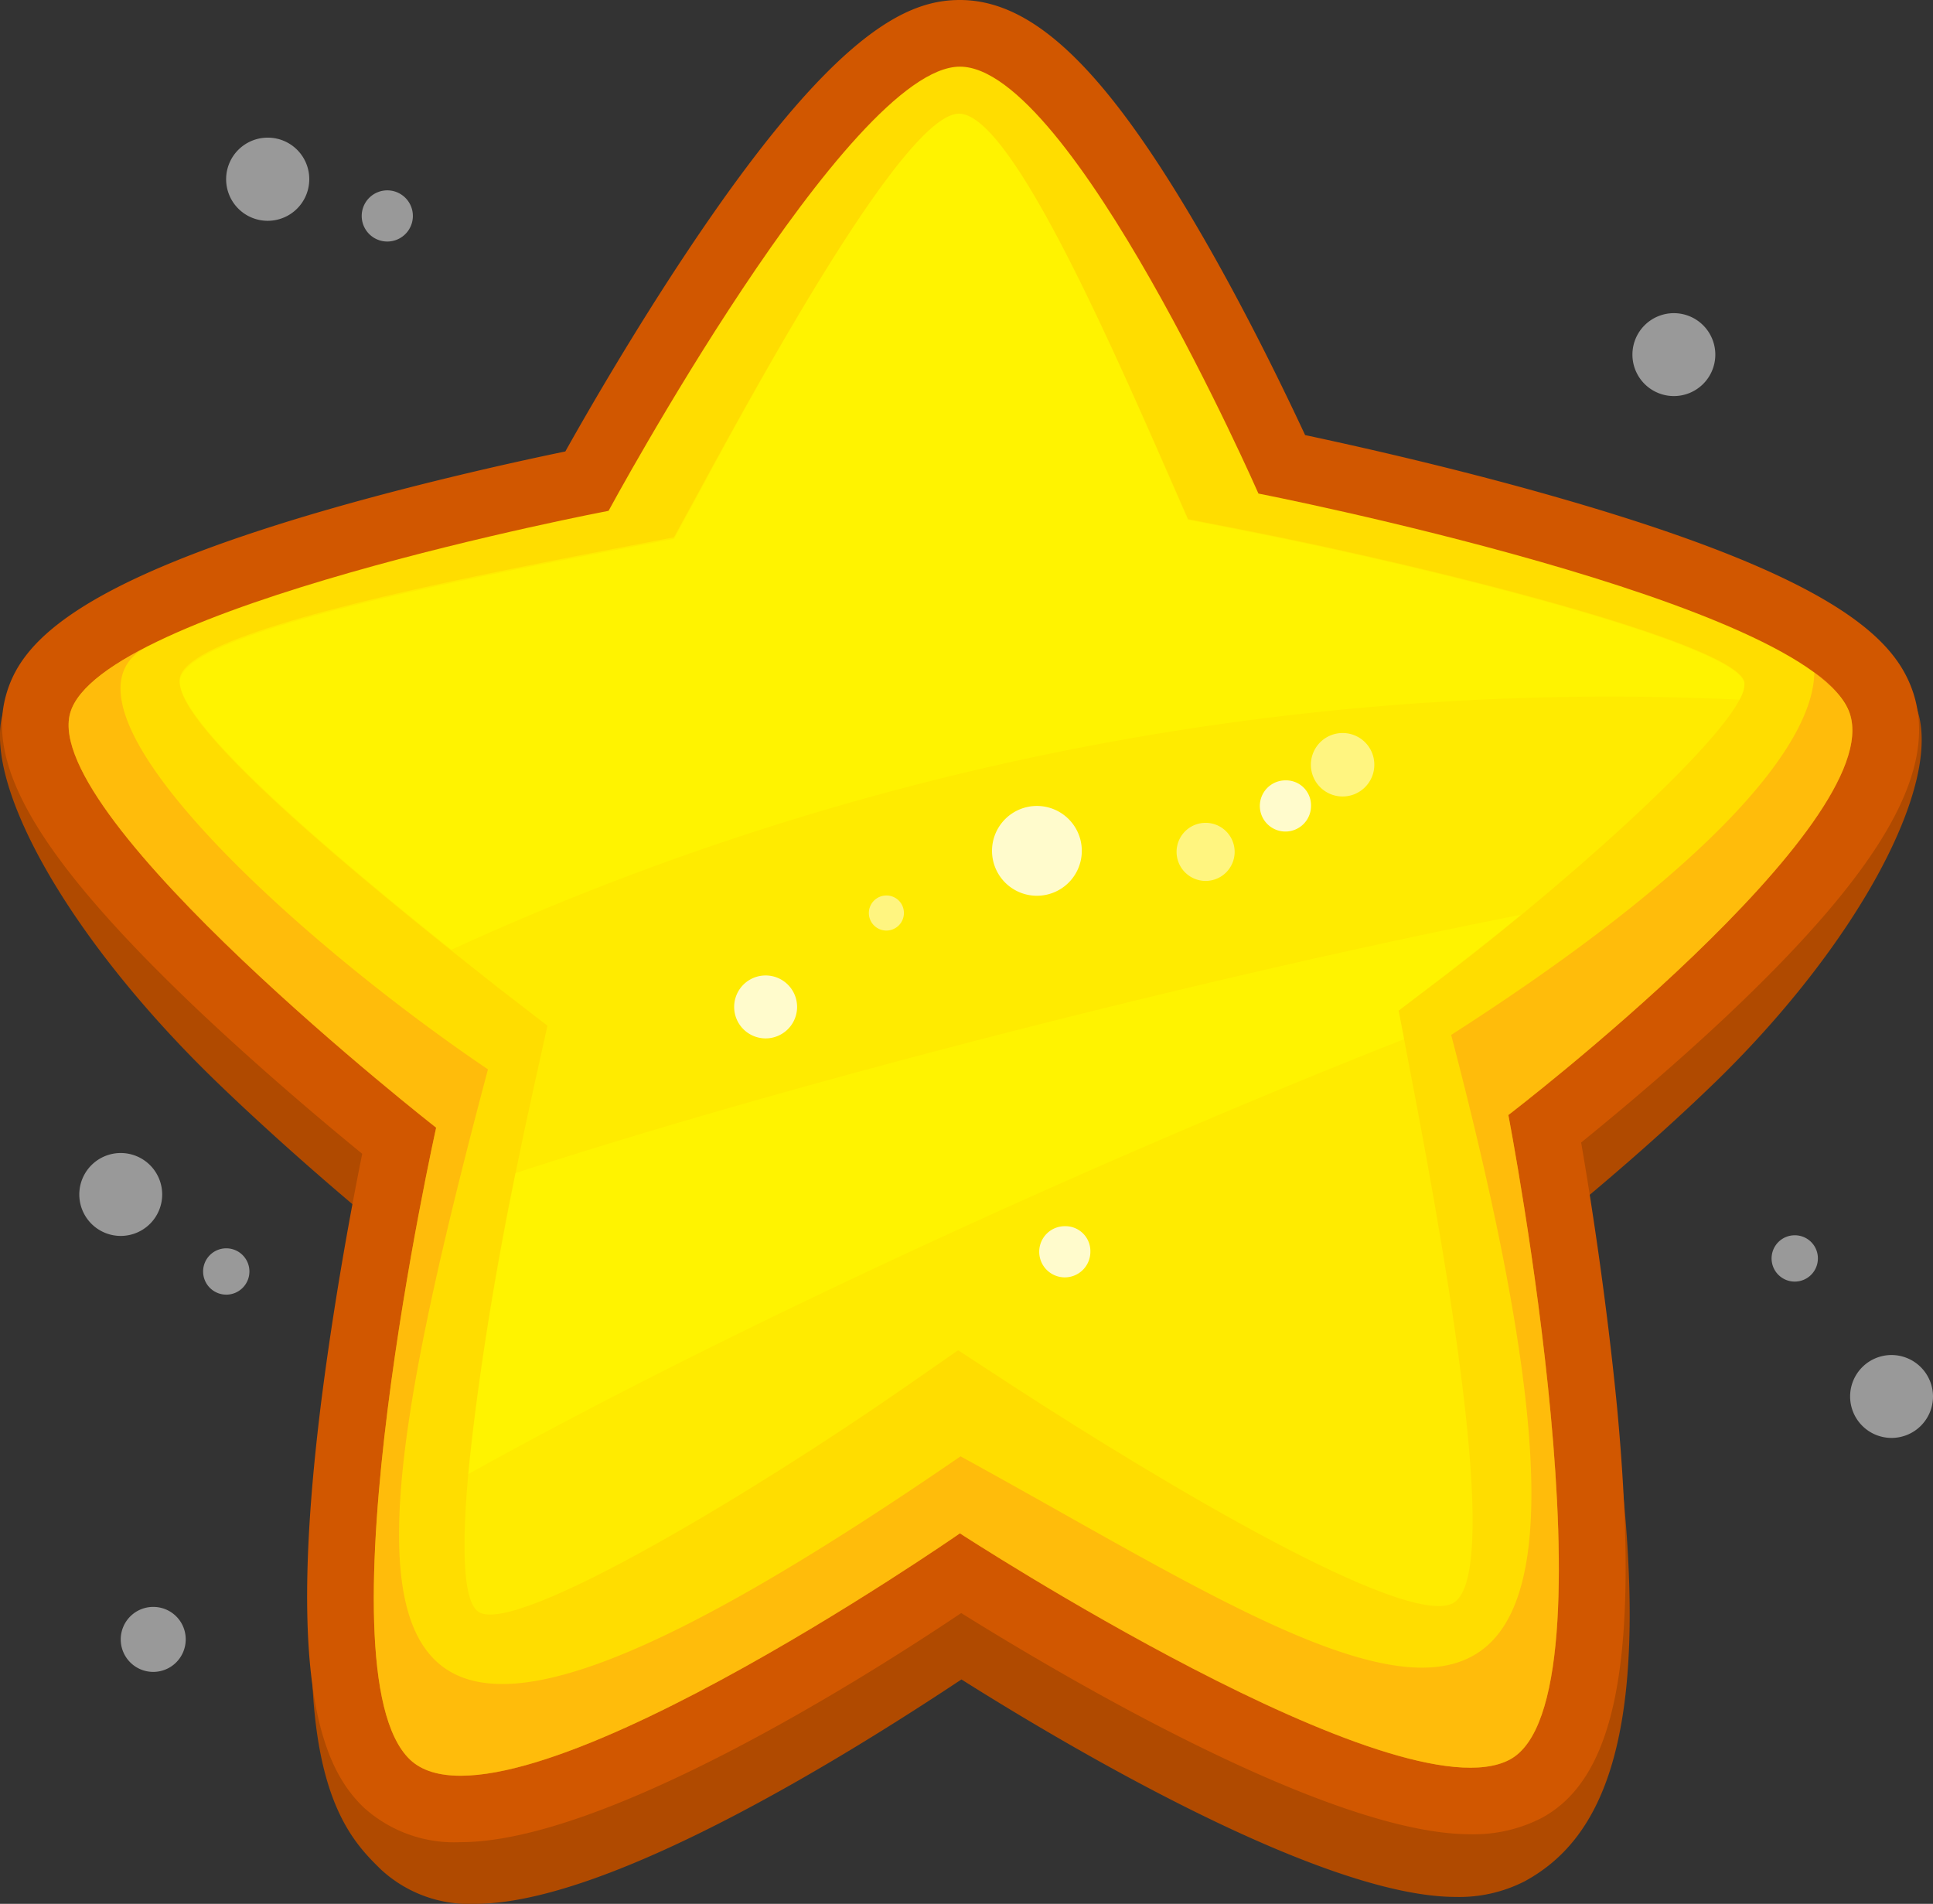 <?xml version="1.0" encoding="UTF-8"?> <svg xmlns="http://www.w3.org/2000/svg" xmlns:xlink="http://www.w3.org/1999/xlink" width="151.13" height="148.82" viewBox="0 0 151.13 148.82"><rect x="0" y="0" width="151.13" height="148.82" fill="#333333" stroke="none"/> <defs> <linearGradient id="linear-gradient" x1="75.22" y1="96.97" x2="75.22" y2="2.04" gradientUnits="userSpaceOnUse"> <stop offset="0.26" stop-color="#ff0" stop-opacity="0.4"></stop> <stop offset="0.85" stop-color="#ff0" stop-opacity="0.4"></stop> </linearGradient> <linearGradient id="linear-gradient-2" x1="77.76" y1="104.34" x2="77.76" y2="68.95" xlink:href="#linear-gradient"></linearGradient> <linearGradient id="linear-gradient-3" x1="5.36" y1="94.61" x2="144.83" y2="94.61" gradientUnits="userSpaceOnUse"> <stop offset="0.09" stop-color="#ff8a1c" stop-opacity="0.4"></stop> <stop offset="0.59" stop-color="#ff8a1c" stop-opacity="0.4"></stop> </linearGradient> <linearGradient id="linear-gradient-4" x1="75.22" y1="57.97" x2="75.22" y2="5.07" xlink:href="#linear-gradient"></linearGradient> </defs> <title>cabinet (1)</title> <g style="isolation:isolate"> <g id="Шар_1" data-name="Шар 1"> <path d="M37.15,148.82a10.15,10.15,0,0,1-7.35-2.67c-2.94-2.85-7.32-7.59-4.57-29.84,1-7.76,3.66-16.42,4.45-20.4-2.85-2.36-7.76-6.54-12.6-11.2C5.42,73.48-1.31,61.41.21,55.79c1.05-3.88,7.21-3.73,27.15-9.5,7.22-2.09,14.21-3.64,17.73-4.38,1.72-3.11,5.2-9.19,9.25-15.35C65.56,9.51,71.11,7.21,75.05,7.21c5.76,0,11.41,5.68,18.9,19,3.21,5.71,5.89,11.35,7.31,14.45,3.83.82,11.39,2.53,19.22,4.8,21.4,6.21,28.1,6.07,29.41,10,2,5.84-4.59,18.2-15.65,29-4.58,4.45-9.27,8.4-12,10.64.72,4.21,4,14.2,4.75,22.52,1.73,18.94-2,26.29-7.77,29.43a11.21,11.21,0,0,1-5.4,1.23c-10.63,0-30.9-12.11-38.65-17C67.18,136.58,47.88,148.82,37.15,148.82Z" fill="#b04a00" fill-rule="evenodd"></path> <path d="M36,144a10.54,10.54,0,0,1-7.57-2.72c-3-2.89-6.14-9.13-3.31-31.75,1-7.89,2.38-15.29,3.2-19.34-2.94-2.4-8-6.65-13-11.39C3.35,67.4-1.11,60.09.46,54.38c1.08-3.94,5-8.76,25.49-14.64,7.42-2.12,14.62-3.7,18.25-4.45,1.77-3.16,5.35-9.35,9.52-15.61C65.27,2.34,71,0,75.05,0,81,0,86.8,5.78,94.51,19.32c3.3,5.8,6.06,11.54,7.53,14.69,3.94.84,11.72,2.57,19.79,4.89,22,6.31,26.38,11.21,27.73,15.18,2,5.94-2.17,13.46-13.57,24.4C131.28,83,126.46,87,123.62,89.31c.74,4.27,2,12.35,2.82,20.81,1.78,19.25,0,28.83-5.93,32a11.61,11.61,0,0,1-5.56,1.26c-11,0-31.82-12.32-39.8-17.29C67,131.57,47.07,144,36,144Z" fill="#d15700" fill-rule="evenodd"></path> <path d="M75.05,5.21c8.69,0,23.34,33.37,23.34,33.37s43.28,8.47,46.23,17.18-26.69,31.4-26.69,31.4,8.8,45.72.12,50.38-43-17.68-43-17.68-35.61,24.74-43,17.68S34.1,88.15,34.1,88.15,3.23,64,5.48,55.76s42.1-15.83,42.1-15.83S66.37,5.21,75.05,5.21Z" fill="#fd0"></path> <path d="M37.41,126c-2.94-1.93.56-24.14,4.32-41l1.07-4.82-3.89-3c-11-8.66-25.22-20.39-24.85-24s20.36-7.58,35-10.37l3.64-.7,1.77-3.26C61.57,25.62,71.11,9,74.94,8.89s11,15.84,16.3,28l1.64,3.74,4,.78c16.89,3.31,39.15,9.15,39.5,12s-12.83,14.76-23.21,22.7L109.35,79l.91,4.75c3.3,17.18,7.09,39.79,3.28,41.6S91,116,79.31,108.42l-4.4-2.87-4.32,3C59.3,116.39,40.34,127.9,37.41,126Z" fill="url(#linear-gradient)"></path> <path d="M24.18,14a3.25,3.25,0,1,1-3.24-3.24A3.24,3.24,0,0,1,24.18,14Z" fill="#fff" opacity="0.5" style="mix-blend-mode:overlay"></path> <path d="M134.11,27.72a3.24,3.24,0,1,1-3.24-3.24A3.24,3.24,0,0,1,134.11,27.72Z" fill="#fff" opacity="0.5" style="mix-blend-mode:overlay"></path> <path d="M12.68,93.37a3.24,3.24,0,1,1-3.24-3.24A3.24,3.24,0,0,1,12.68,93.37Z" fill="#fff" opacity="0.5" style="mix-blend-mode:overlay"></path> <path d="M85.25,97.85a2,2,0,1,1-2-2A1.95,1.95,0,0,1,85.25,97.85Z" fill="#fff" fill-opacity="0.8"></path> <path d="M102.5,63a2,2,0,1,1-2-2A1.95,1.95,0,0,1,102.5,63Z" fill="#fff" fill-opacity="0.8"></path> <path d="M118.9,71.51C96,76,63,84.3,40.3,91.7a236.23,236.23,0,0,0-3.69,23.53c21.55-12,51.12-25.32,73.17-34L109.35,79l3.83-2.93C115,74.64,117,73.1,118.9,71.51Z" fill="url(#linear-gradient-2)"></path> <path d="M62.32,78.71a2.46,2.46,0,1,1-2.46-2.46A2.46,2.46,0,0,1,62.32,78.71Z" fill="#fff" fill-opacity="0.8"></path> <path d="M151.13,109.17a3.24,3.24,0,1,1-3.24-3.25A3.25,3.25,0,0,1,151.13,109.17Z" fill="#fff" opacity="0.5" style="mix-blend-mode:overlay"></path> <path d="M142.13,98.36a1.81,1.81,0,1,1-1.81-1.8A1.8,1.8,0,0,1,142.13,98.36Z" fill="#fff" opacity="0.5" style="mix-blend-mode:overlay"></path> <path d="M19.5,99.38a1.81,1.81,0,1,1-1.81-1.8A1.81,1.81,0,0,1,19.5,99.38Z" fill="#fff" opacity="0.5" style="mix-blend-mode:overlay"></path> <path d="M14.52,128.15A2.54,2.54,0,1,1,12,125.61,2.53,2.53,0,0,1,14.52,128.15Z" fill="#fff" opacity="0.5" style="mix-blend-mode:overlay"></path> <path d="M32.28,16.88a2,2,0,1,1-2-2A2,2,0,0,1,32.28,16.88Z" fill="#fff" opacity="0.5" style="mix-blend-mode:overlay"></path> <path d="M141.85,52.57c-.07,5.67-8,15.25-28.39,28.33,18.25,69.68-6,50.66-38.36,32.94-49.27,33.86-49.51,17-36.95-30.25C22.92,73.3,2.44,54.67,11.77,50.41,8.38,52.11,6,53.92,5.48,55.76,3.23,64,34.1,88.15,34.1,88.15s-9.43,42.32-2.05,49.39,43-17.68,43-17.68,34.31,22.34,43,17.68-.12-50.38-.12-50.38,29.64-22.7,26.69-31.4A7.3,7.3,0,0,0,141.85,52.57Z" fill="url(#linear-gradient-3)"></path> <path d="M136.39,53.36c-.35-2.85-22.61-8.69-39.5-12l-4-.78-1.64-3.74C85.92,24.73,78.77,8.78,74.94,8.89S61.57,25.62,54.46,38.76L52.69,42l-3.64.7c-14.63,2.79-34.63,6.76-35,10.37C13.73,56.32,25,66,35.29,74.24A217.33,217.33,0,0,1,136,54.69,2.49,2.49,0,0,0,136.39,53.36Z" fill="url(#linear-gradient-4)"></path> <path d="M70.67,71.32A1.37,1.37,0,1,1,69.3,70,1.36,1.36,0,0,1,70.67,71.32Z" fill="#fff" opacity="0.5" style="mix-blend-mode:overlay"></path> <path d="M84.58,66.5a3.51,3.51,0,1,1-3.5-3.5A3.51,3.51,0,0,1,84.58,66.5Z" fill="#fff" fill-opacity="0.8"></path> <path d="M96.53,66.59a2.27,2.27,0,1,1-2.27-2.27A2.27,2.27,0,0,1,96.53,66.59Z" fill="#fff" opacity="0.5" style="mix-blend-mode:overlay"></path> <path d="M107.45,59.78A2.48,2.48,0,1,1,105,57.3,2.47,2.47,0,0,1,107.45,59.78Z" fill="#fff" opacity="0.5" style="mix-blend-mode:overlay"></path> </g> </g> </svg> 